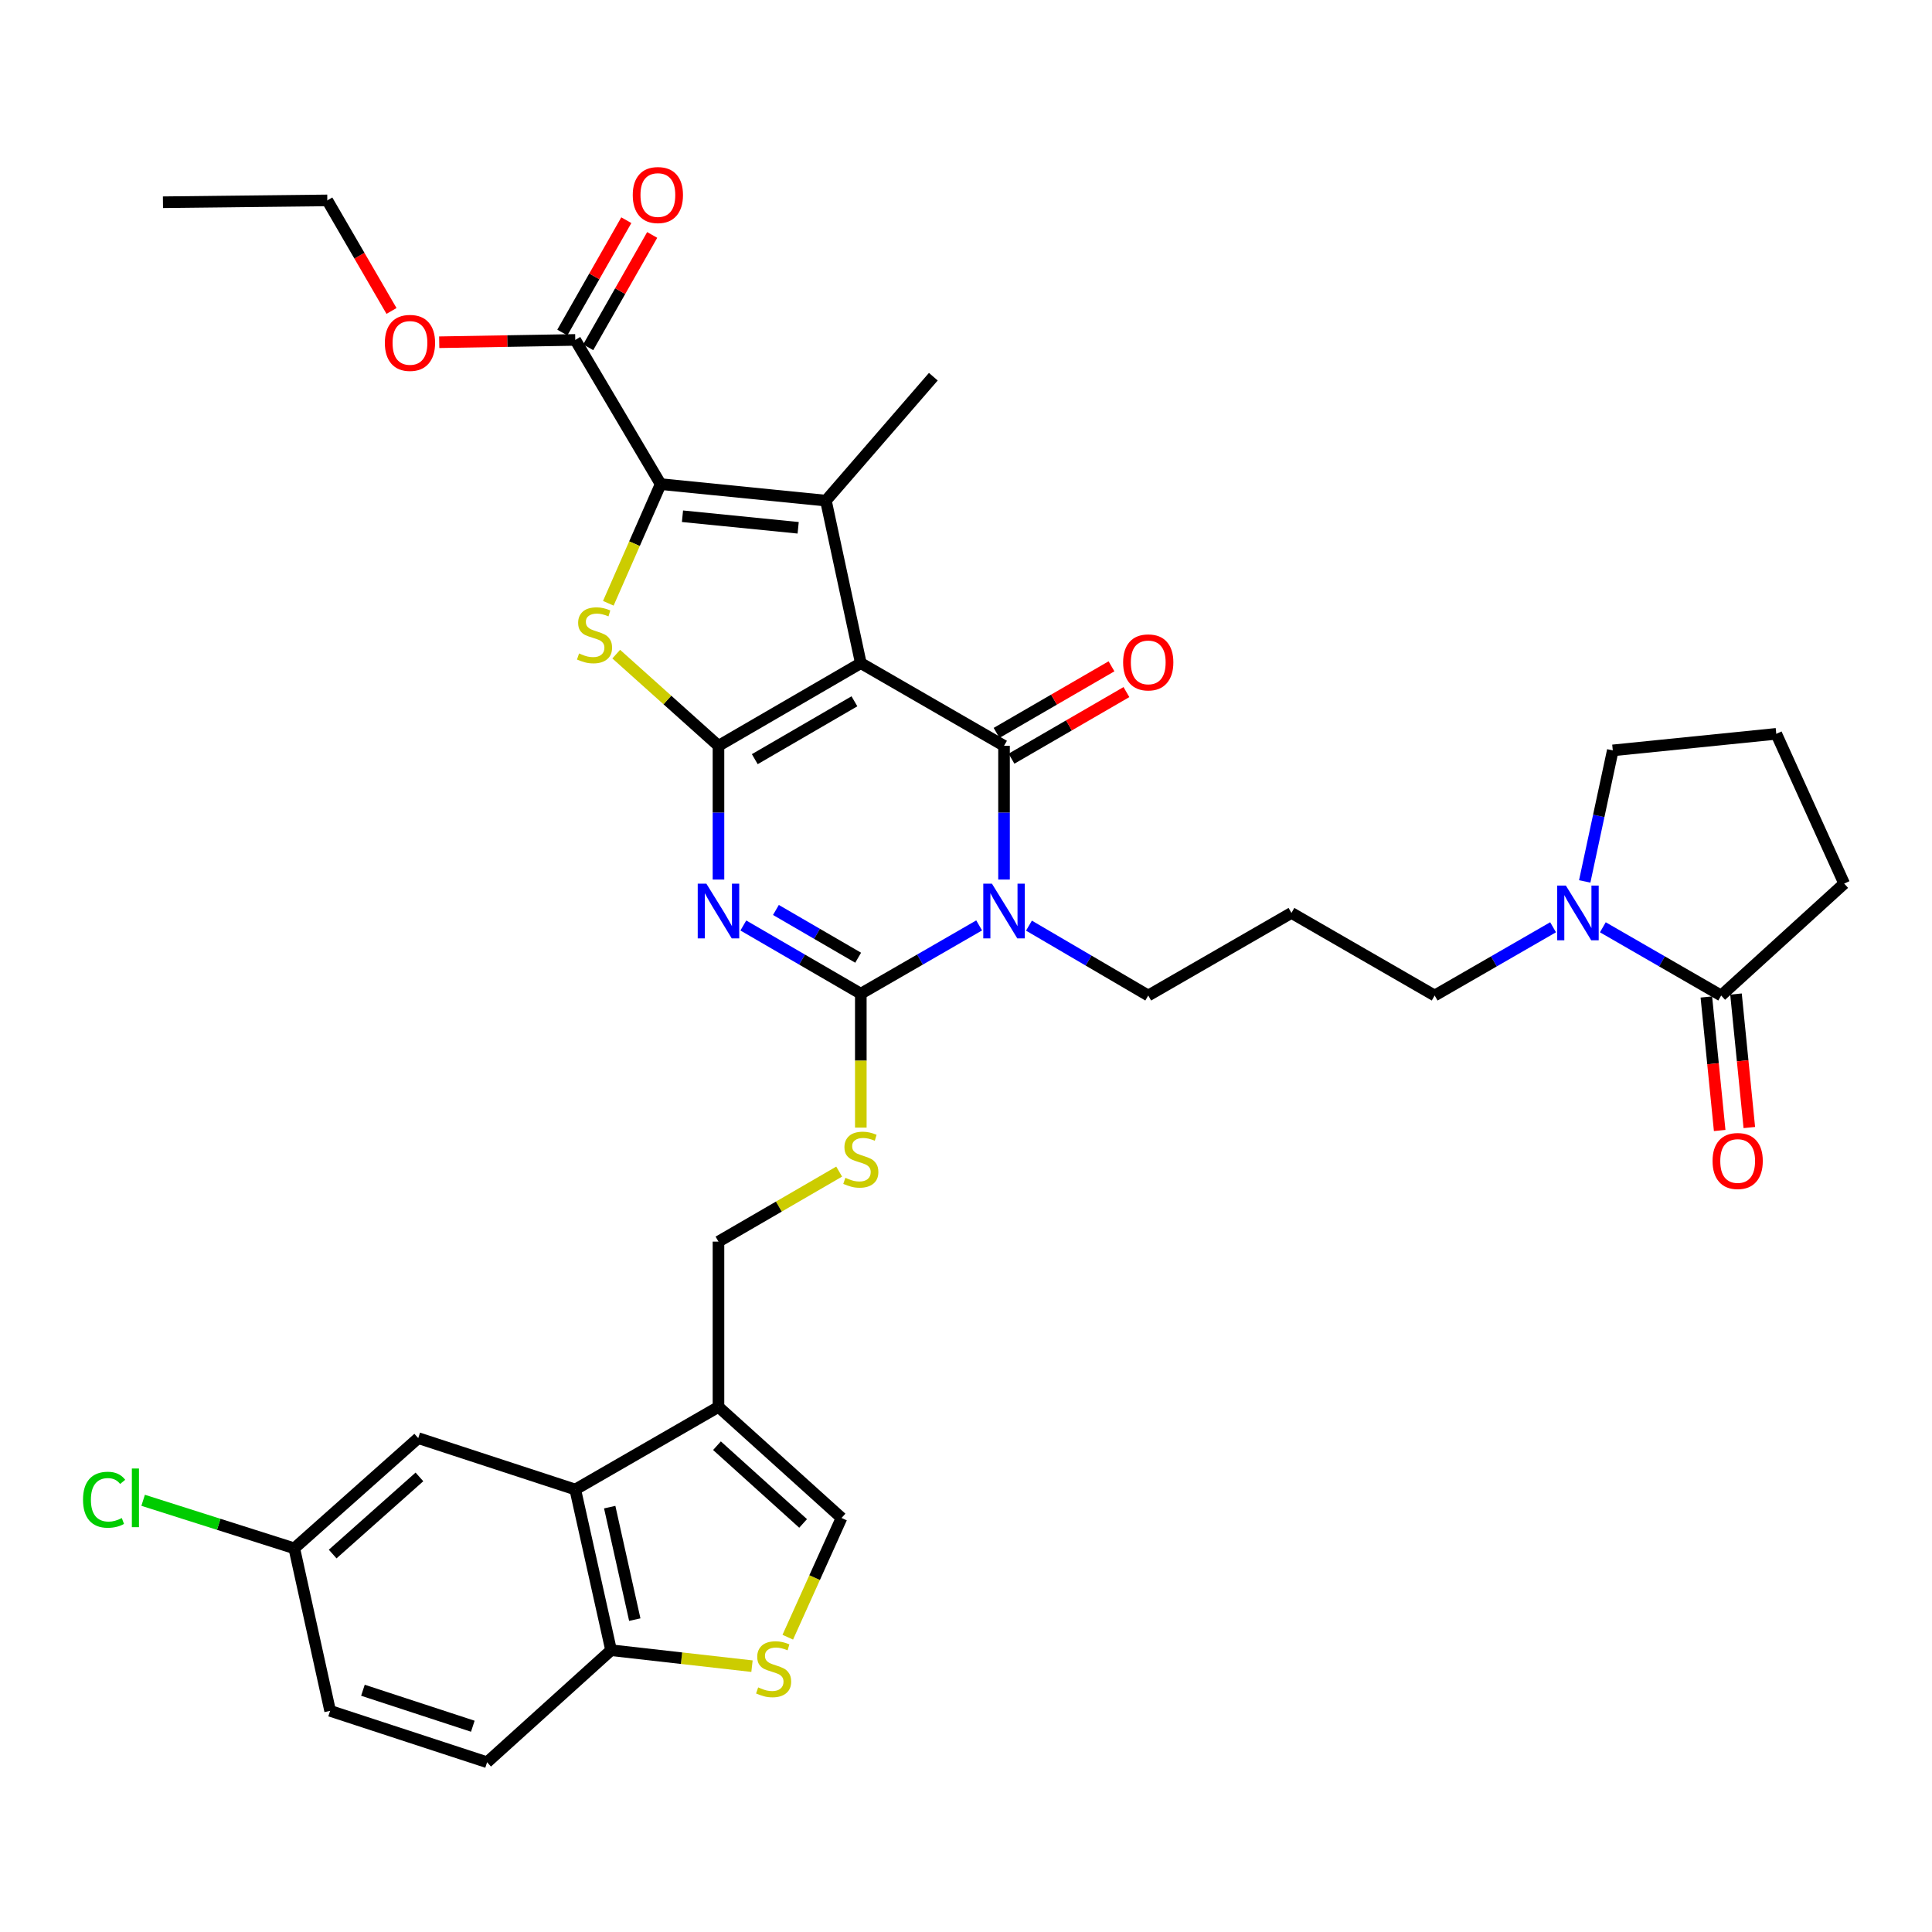 <?xml version='1.0' encoding='iso-8859-1'?>
<svg version='1.1' baseProfile='full'
              xmlns='http://www.w3.org/2000/svg'
                      xmlns:rdkit='http://www.rdkit.org/xml'
                      xmlns:xlink='http://www.w3.org/1999/xlink'
                  xml:space='preserve'
width='1000px' height='1000px' viewBox='0 0 1000 1000'>
<!-- END OF HEADER -->
<rect style='opacity:1.0;fill:#FFFFFF;stroke:none' width='1000' height='1000' x='0' y='0'> </rect>
<path class='bond-0' d='M 445.557,343.24 L 371.882,386.026' style='fill:none;fill-rule:evenodd;stroke:#000000;stroke-width:6px;stroke-linecap:butt;stroke-linejoin:miter;stroke-opacity:1' />
<path class='bond-0' d='M 442.249,362.991 L 390.676,392.942' style='fill:none;fill-rule:evenodd;stroke:#000000;stroke-width:6px;stroke-linecap:butt;stroke-linejoin:miter;stroke-opacity:1' />
<path class='bond-2' d='M 445.557,343.24 L 519.685,386.026' style='fill:none;fill-rule:evenodd;stroke:#000000;stroke-width:6px;stroke-linecap:butt;stroke-linejoin:miter;stroke-opacity:1' />
<path class='bond-5' d='M 445.557,343.24 L 427.491,259.124' style='fill:none;fill-rule:evenodd;stroke:#000000;stroke-width:6px;stroke-linecap:butt;stroke-linejoin:miter;stroke-opacity:1' />
<path class='bond-1' d='M 371.882,386.026 L 371.882,420.642' style='fill:none;fill-rule:evenodd;stroke:#000000;stroke-width:6px;stroke-linecap:butt;stroke-linejoin:miter;stroke-opacity:1' />
<path class='bond-1' d='M 371.882,420.642 L 371.882,455.258' style='fill:none;fill-rule:evenodd;stroke:#0000FF;stroke-width:6px;stroke-linecap:butt;stroke-linejoin:miter;stroke-opacity:1' />
<path class='bond-7' d='M 371.882,386.026 L 345.42,362.303' style='fill:none;fill-rule:evenodd;stroke:#000000;stroke-width:6px;stroke-linecap:butt;stroke-linejoin:miter;stroke-opacity:1' />
<path class='bond-7' d='M 345.42,362.303 L 318.958,338.579' style='fill:none;fill-rule:evenodd;stroke:#CCCC00;stroke-width:6px;stroke-linecap:butt;stroke-linejoin:miter;stroke-opacity:1' />
<path class='bond-37' d='M 384.752,479.03 L 415.154,496.686' style='fill:none;fill-rule:evenodd;stroke:#0000FF;stroke-width:6px;stroke-linecap:butt;stroke-linejoin:miter;stroke-opacity:1' />
<path class='bond-37' d='M 415.154,496.686 L 445.557,514.342' style='fill:none;fill-rule:evenodd;stroke:#000000;stroke-width:6px;stroke-linecap:butt;stroke-linejoin:miter;stroke-opacity:1' />
<path class='bond-37' d='M 401.616,470.994 L 422.897,483.353' style='fill:none;fill-rule:evenodd;stroke:#0000FF;stroke-width:6px;stroke-linecap:butt;stroke-linejoin:miter;stroke-opacity:1' />
<path class='bond-37' d='M 422.897,483.353 L 444.179,495.712' style='fill:none;fill-rule:evenodd;stroke:#000000;stroke-width:6px;stroke-linecap:butt;stroke-linejoin:miter;stroke-opacity:1' />
<path class='bond-3' d='M 519.685,386.026 L 519.685,420.642' style='fill:none;fill-rule:evenodd;stroke:#000000;stroke-width:6px;stroke-linecap:butt;stroke-linejoin:miter;stroke-opacity:1' />
<path class='bond-3' d='M 519.685,420.642 L 519.685,455.258' style='fill:none;fill-rule:evenodd;stroke:#0000FF;stroke-width:6px;stroke-linecap:butt;stroke-linejoin:miter;stroke-opacity:1' />
<path class='bond-17' d='M 523.551,392.696 L 553.293,375.46' style='fill:none;fill-rule:evenodd;stroke:#000000;stroke-width:6px;stroke-linecap:butt;stroke-linejoin:miter;stroke-opacity:1' />
<path class='bond-17' d='M 553.293,375.46 L 583.036,358.223' style='fill:none;fill-rule:evenodd;stroke:#FF0000;stroke-width:6px;stroke-linecap:butt;stroke-linejoin:miter;stroke-opacity:1' />
<path class='bond-17' d='M 515.82,379.356 L 545.562,362.119' style='fill:none;fill-rule:evenodd;stroke:#000000;stroke-width:6px;stroke-linecap:butt;stroke-linejoin:miter;stroke-opacity:1' />
<path class='bond-17' d='M 545.562,362.119 L 575.305,344.883' style='fill:none;fill-rule:evenodd;stroke:#FF0000;stroke-width:6px;stroke-linecap:butt;stroke-linejoin:miter;stroke-opacity:1' />
<path class='bond-4' d='M 506.805,478.99 L 476.181,496.666' style='fill:none;fill-rule:evenodd;stroke:#0000FF;stroke-width:6px;stroke-linecap:butt;stroke-linejoin:miter;stroke-opacity:1' />
<path class='bond-4' d='M 476.181,496.666 L 445.557,514.342' style='fill:none;fill-rule:evenodd;stroke:#000000;stroke-width:6px;stroke-linecap:butt;stroke-linejoin:miter;stroke-opacity:1' />
<path class='bond-22' d='M 532.588,479.113 L 563.458,497.195' style='fill:none;fill-rule:evenodd;stroke:#0000FF;stroke-width:6px;stroke-linecap:butt;stroke-linejoin:miter;stroke-opacity:1' />
<path class='bond-22' d='M 563.458,497.195 L 594.328,515.276' style='fill:none;fill-rule:evenodd;stroke:#000000;stroke-width:6px;stroke-linecap:butt;stroke-linejoin:miter;stroke-opacity:1' />
<path class='bond-15' d='M 445.557,514.342 L 445.557,548.999' style='fill:none;fill-rule:evenodd;stroke:#000000;stroke-width:6px;stroke-linecap:butt;stroke-linejoin:miter;stroke-opacity:1' />
<path class='bond-15' d='M 445.557,548.999 L 445.557,583.655' style='fill:none;fill-rule:evenodd;stroke:#CCCC00;stroke-width:6px;stroke-linecap:butt;stroke-linejoin:miter;stroke-opacity:1' />
<path class='bond-6' d='M 427.491,259.124 L 341.953,250.584' style='fill:none;fill-rule:evenodd;stroke:#000000;stroke-width:6px;stroke-linecap:butt;stroke-linejoin:miter;stroke-opacity:1' />
<path class='bond-6' d='M 413.129,273.185 L 353.252,267.207' style='fill:none;fill-rule:evenodd;stroke:#000000;stroke-width:6px;stroke-linecap:butt;stroke-linejoin:miter;stroke-opacity:1' />
<path class='bond-26' d='M 427.491,259.124 L 483.092,194.975' style='fill:none;fill-rule:evenodd;stroke:#000000;stroke-width:6px;stroke-linecap:butt;stroke-linejoin:miter;stroke-opacity:1' />
<path class='bond-11' d='M 341.953,250.584 L 297.754,175.941' style='fill:none;fill-rule:evenodd;stroke:#000000;stroke-width:6px;stroke-linecap:butt;stroke-linejoin:miter;stroke-opacity:1' />
<path class='bond-36' d='M 341.953,250.584 L 328.407,281.421' style='fill:none;fill-rule:evenodd;stroke:#000000;stroke-width:6px;stroke-linecap:butt;stroke-linejoin:miter;stroke-opacity:1' />
<path class='bond-36' d='M 328.407,281.421 L 314.861,312.259' style='fill:none;fill-rule:evenodd;stroke:#CCCC00;stroke-width:6px;stroke-linecap:butt;stroke-linejoin:miter;stroke-opacity:1' />
<path class='bond-8' d='M 371.882,728.222 L 371.882,642.658' style='fill:none;fill-rule:evenodd;stroke:#000000;stroke-width:6px;stroke-linecap:butt;stroke-linejoin:miter;stroke-opacity:1' />
<path class='bond-9' d='M 371.882,728.222 L 297.754,770.965' style='fill:none;fill-rule:evenodd;stroke:#000000;stroke-width:6px;stroke-linecap:butt;stroke-linejoin:miter;stroke-opacity:1' />
<path class='bond-12' d='M 371.882,728.222 L 435.569,785.698' style='fill:none;fill-rule:evenodd;stroke:#000000;stroke-width:6px;stroke-linecap:butt;stroke-linejoin:miter;stroke-opacity:1' />
<path class='bond-12' d='M 371.105,748.29 L 415.686,788.523' style='fill:none;fill-rule:evenodd;stroke:#000000;stroke-width:6px;stroke-linecap:butt;stroke-linejoin:miter;stroke-opacity:1' />
<path class='bond-16' d='M 297.754,770.965 L 316.29,854.148' style='fill:none;fill-rule:evenodd;stroke:#000000;stroke-width:6px;stroke-linecap:butt;stroke-linejoin:miter;stroke-opacity:1' />
<path class='bond-16' d='M 315.583,780.089 L 328.559,838.317' style='fill:none;fill-rule:evenodd;stroke:#000000;stroke-width:6px;stroke-linecap:butt;stroke-linejoin:miter;stroke-opacity:1' />
<path class='bond-19' d='M 297.754,770.965 L 216.473,744.368' style='fill:none;fill-rule:evenodd;stroke:#000000;stroke-width:6px;stroke-linecap:butt;stroke-linejoin:miter;stroke-opacity:1' />
<path class='bond-10' d='M 407.751,847.415 L 421.66,816.557' style='fill:none;fill-rule:evenodd;stroke:#CCCC00;stroke-width:6px;stroke-linecap:butt;stroke-linejoin:miter;stroke-opacity:1' />
<path class='bond-10' d='M 421.66,816.557 L 435.569,785.698' style='fill:none;fill-rule:evenodd;stroke:#000000;stroke-width:6px;stroke-linecap:butt;stroke-linejoin:miter;stroke-opacity:1' />
<path class='bond-39' d='M 389.227,862.405 L 352.758,858.277' style='fill:none;fill-rule:evenodd;stroke:#CCCC00;stroke-width:6px;stroke-linecap:butt;stroke-linejoin:miter;stroke-opacity:1' />
<path class='bond-39' d='M 352.758,858.277 L 316.29,854.148' style='fill:none;fill-rule:evenodd;stroke:#000000;stroke-width:6px;stroke-linecap:butt;stroke-linejoin:miter;stroke-opacity:1' />
<path class='bond-21' d='M 304.452,179.757 L 321.014,150.681' style='fill:none;fill-rule:evenodd;stroke:#000000;stroke-width:6px;stroke-linecap:butt;stroke-linejoin:miter;stroke-opacity:1' />
<path class='bond-21' d='M 321.014,150.681 L 337.575,121.606' style='fill:none;fill-rule:evenodd;stroke:#FF0000;stroke-width:6px;stroke-linecap:butt;stroke-linejoin:miter;stroke-opacity:1' />
<path class='bond-21' d='M 291.055,172.126 L 307.616,143.05' style='fill:none;fill-rule:evenodd;stroke:#000000;stroke-width:6px;stroke-linecap:butt;stroke-linejoin:miter;stroke-opacity:1' />
<path class='bond-21' d='M 307.616,143.05 L 324.178,113.975' style='fill:none;fill-rule:evenodd;stroke:#FF0000;stroke-width:6px;stroke-linecap:butt;stroke-linejoin:miter;stroke-opacity:1' />
<path class='bond-27' d='M 297.754,175.941 L 262.545,176.541' style='fill:none;fill-rule:evenodd;stroke:#000000;stroke-width:6px;stroke-linecap:butt;stroke-linejoin:miter;stroke-opacity:1' />
<path class='bond-27' d='M 262.545,176.541 L 227.337,177.14' style='fill:none;fill-rule:evenodd;stroke:#FF0000;stroke-width:6px;stroke-linecap:butt;stroke-linejoin:miter;stroke-opacity:1' />
<path class='bond-13' d='M 803.867,479.955 L 773.222,497.615' style='fill:none;fill-rule:evenodd;stroke:#0000FF;stroke-width:6px;stroke-linecap:butt;stroke-linejoin:miter;stroke-opacity:1' />
<path class='bond-13' d='M 773.222,497.615 L 742.576,515.276' style='fill:none;fill-rule:evenodd;stroke:#000000;stroke-width:6px;stroke-linecap:butt;stroke-linejoin:miter;stroke-opacity:1' />
<path class='bond-14' d='M 829.627,479.959 L 860.251,497.617' style='fill:none;fill-rule:evenodd;stroke:#0000FF;stroke-width:6px;stroke-linecap:butt;stroke-linejoin:miter;stroke-opacity:1' />
<path class='bond-14' d='M 860.251,497.617 L 890.876,515.276' style='fill:none;fill-rule:evenodd;stroke:#000000;stroke-width:6px;stroke-linecap:butt;stroke-linejoin:miter;stroke-opacity:1' />
<path class='bond-31' d='M 820.243,456.221 L 827.511,422.31' style='fill:none;fill-rule:evenodd;stroke:#0000FF;stroke-width:6px;stroke-linecap:butt;stroke-linejoin:miter;stroke-opacity:1' />
<path class='bond-31' d='M 827.511,422.31 L 834.778,388.399' style='fill:none;fill-rule:evenodd;stroke:#000000;stroke-width:6px;stroke-linecap:butt;stroke-linejoin:miter;stroke-opacity:1' />
<path class='bond-20' d='M 883.205,516.041 L 886.653,550.593' style='fill:none;fill-rule:evenodd;stroke:#000000;stroke-width:6px;stroke-linecap:butt;stroke-linejoin:miter;stroke-opacity:1' />
<path class='bond-20' d='M 886.653,550.593 L 890.101,585.144' style='fill:none;fill-rule:evenodd;stroke:#FF0000;stroke-width:6px;stroke-linecap:butt;stroke-linejoin:miter;stroke-opacity:1' />
<path class='bond-20' d='M 898.547,514.51 L 901.995,549.061' style='fill:none;fill-rule:evenodd;stroke:#000000;stroke-width:6px;stroke-linecap:butt;stroke-linejoin:miter;stroke-opacity:1' />
<path class='bond-20' d='M 901.995,549.061 L 905.443,583.613' style='fill:none;fill-rule:evenodd;stroke:#FF0000;stroke-width:6px;stroke-linecap:butt;stroke-linejoin:miter;stroke-opacity:1' />
<path class='bond-32' d='M 890.876,515.276 L 954.545,457.337' style='fill:none;fill-rule:evenodd;stroke:#000000;stroke-width:6px;stroke-linecap:butt;stroke-linejoin:miter;stroke-opacity:1' />
<path class='bond-18' d='M 434.347,606.418 L 403.115,624.538' style='fill:none;fill-rule:evenodd;stroke:#CCCC00;stroke-width:6px;stroke-linecap:butt;stroke-linejoin:miter;stroke-opacity:1' />
<path class='bond-18' d='M 403.115,624.538 L 371.882,642.658' style='fill:none;fill-rule:evenodd;stroke:#000000;stroke-width:6px;stroke-linecap:butt;stroke-linejoin:miter;stroke-opacity:1' />
<path class='bond-23' d='M 316.29,854.148 L 252.115,912.138' style='fill:none;fill-rule:evenodd;stroke:#000000;stroke-width:6px;stroke-linecap:butt;stroke-linejoin:miter;stroke-opacity:1' />
<path class='bond-24' d='M 216.473,744.368 L 152.323,801.408' style='fill:none;fill-rule:evenodd;stroke:#000000;stroke-width:6px;stroke-linecap:butt;stroke-linejoin:miter;stroke-opacity:1' />
<path class='bond-24' d='M 217.095,764.447 L 172.191,804.374' style='fill:none;fill-rule:evenodd;stroke:#000000;stroke-width:6px;stroke-linecap:butt;stroke-linejoin:miter;stroke-opacity:1' />
<path class='bond-25' d='M 594.328,515.276 L 668.447,472.532' style='fill:none;fill-rule:evenodd;stroke:#000000;stroke-width:6px;stroke-linecap:butt;stroke-linejoin:miter;stroke-opacity:1' />
<path class='bond-40' d='M 252.115,912.138 L 170.868,885.533' style='fill:none;fill-rule:evenodd;stroke:#000000;stroke-width:6px;stroke-linecap:butt;stroke-linejoin:miter;stroke-opacity:1' />
<path class='bond-40' d='M 244.726,893.495 L 187.853,874.871' style='fill:none;fill-rule:evenodd;stroke:#000000;stroke-width:6px;stroke-linecap:butt;stroke-linejoin:miter;stroke-opacity:1' />
<path class='bond-29' d='M 152.323,801.408 L 170.868,885.533' style='fill:none;fill-rule:evenodd;stroke:#000000;stroke-width:6px;stroke-linecap:butt;stroke-linejoin:miter;stroke-opacity:1' />
<path class='bond-30' d='M 152.323,801.408 L 113.206,788.98' style='fill:none;fill-rule:evenodd;stroke:#000000;stroke-width:6px;stroke-linecap:butt;stroke-linejoin:miter;stroke-opacity:1' />
<path class='bond-30' d='M 113.206,788.98 L 74.088,776.552' style='fill:none;fill-rule:evenodd;stroke:#00CC00;stroke-width:6px;stroke-linecap:butt;stroke-linejoin:miter;stroke-opacity:1' />
<path class='bond-28' d='M 668.447,472.532 L 742.576,515.276' style='fill:none;fill-rule:evenodd;stroke:#000000;stroke-width:6px;stroke-linecap:butt;stroke-linejoin:miter;stroke-opacity:1' />
<path class='bond-34' d='M 202.645,160.948 L 186.028,132.335' style='fill:none;fill-rule:evenodd;stroke:#FF0000;stroke-width:6px;stroke-linecap:butt;stroke-linejoin:miter;stroke-opacity:1' />
<path class='bond-34' d='M 186.028,132.335 L 169.412,103.723' style='fill:none;fill-rule:evenodd;stroke:#000000;stroke-width:6px;stroke-linecap:butt;stroke-linejoin:miter;stroke-opacity:1' />
<path class='bond-33' d='M 834.778,388.399 L 919.4,379.833' style='fill:none;fill-rule:evenodd;stroke:#000000;stroke-width:6px;stroke-linecap:butt;stroke-linejoin:miter;stroke-opacity:1' />
<path class='bond-38' d='M 954.545,457.337 L 919.4,379.833' style='fill:none;fill-rule:evenodd;stroke:#000000;stroke-width:6px;stroke-linecap:butt;stroke-linejoin:miter;stroke-opacity:1' />
<path class='bond-35' d='M 169.412,103.723 L 84.345,104.674' style='fill:none;fill-rule:evenodd;stroke:#000000;stroke-width:6px;stroke-linecap:butt;stroke-linejoin:miter;stroke-opacity:1' />
<path  class='atom-2' d='M 365.622 457.396
L 374.902 472.396
Q 375.822 473.876, 377.302 476.556
Q 378.782 479.236, 378.862 479.396
L 378.862 457.396
L 382.622 457.396
L 382.622 485.716
L 378.742 485.716
L 368.782 469.316
Q 367.622 467.396, 366.382 465.196
Q 365.182 462.996, 364.822 462.316
L 364.822 485.716
L 361.142 485.716
L 361.142 457.396
L 365.622 457.396
' fill='#0000FF'/>
<path  class='atom-4' d='M 513.425 457.396
L 522.705 472.396
Q 523.625 473.876, 525.105 476.556
Q 526.585 479.236, 526.665 479.396
L 526.665 457.396
L 530.425 457.396
L 530.425 485.716
L 526.545 485.716
L 516.585 469.316
Q 515.425 467.396, 514.185 465.196
Q 512.985 462.996, 512.625 462.316
L 512.625 485.716
L 508.945 485.716
L 508.945 457.396
L 513.425 457.396
' fill='#0000FF'/>
<path  class='atom-8' d='M 299.724 338.227
Q 300.044 338.347, 301.364 338.907
Q 302.684 339.467, 304.124 339.827
Q 305.604 340.147, 307.044 340.147
Q 309.724 340.147, 311.284 338.867
Q 312.844 337.547, 312.844 335.267
Q 312.844 333.707, 312.044 332.747
Q 311.284 331.787, 310.084 331.267
Q 308.884 330.747, 306.884 330.147
Q 304.364 329.387, 302.844 328.667
Q 301.364 327.947, 300.284 326.427
Q 299.244 324.907, 299.244 322.347
Q 299.244 318.787, 301.644 316.587
Q 304.084 314.387, 308.884 314.387
Q 312.164 314.387, 315.884 315.947
L 314.964 319.027
Q 311.564 317.627, 309.004 317.627
Q 306.244 317.627, 304.724 318.787
Q 303.204 319.907, 303.244 321.867
Q 303.244 323.387, 304.004 324.307
Q 304.804 325.227, 305.924 325.747
Q 307.084 326.267, 309.004 326.867
Q 311.564 327.667, 313.084 328.467
Q 314.604 329.267, 315.684 330.907
Q 316.804 332.507, 316.804 335.267
Q 316.804 339.187, 314.164 341.307
Q 311.564 343.387, 307.204 343.387
Q 304.684 343.387, 302.764 342.827
Q 300.884 342.307, 298.644 341.387
L 299.724 338.227
' fill='#CCCC00'/>
<path  class='atom-11' d='M 392.423 873.393
Q 392.743 873.513, 394.063 874.073
Q 395.383 874.633, 396.823 874.993
Q 398.303 875.313, 399.743 875.313
Q 402.423 875.313, 403.983 874.033
Q 405.543 872.713, 405.543 870.433
Q 405.543 868.873, 404.743 867.913
Q 403.983 866.953, 402.783 866.433
Q 401.583 865.913, 399.583 865.313
Q 397.063 864.553, 395.543 863.833
Q 394.063 863.113, 392.983 861.593
Q 391.943 860.073, 391.943 857.513
Q 391.943 853.953, 394.343 851.753
Q 396.783 849.553, 401.583 849.553
Q 404.863 849.553, 408.583 851.113
L 407.663 854.193
Q 404.263 852.793, 401.703 852.793
Q 398.943 852.793, 397.423 853.953
Q 395.903 855.073, 395.943 857.033
Q 395.943 858.553, 396.703 859.473
Q 397.503 860.393, 398.623 860.913
Q 399.783 861.433, 401.703 862.033
Q 404.263 862.833, 405.783 863.633
Q 407.303 864.433, 408.383 866.073
Q 409.503 867.673, 409.503 870.433
Q 409.503 874.353, 406.863 876.473
Q 404.263 878.553, 399.903 878.553
Q 397.383 878.553, 395.463 877.993
Q 393.583 877.473, 391.343 876.553
L 392.423 873.393
' fill='#CCCC00'/>
<path  class='atom-14' d='M 810.487 458.372
L 819.767 473.372
Q 820.687 474.852, 822.167 477.532
Q 823.647 480.212, 823.727 480.372
L 823.727 458.372
L 827.487 458.372
L 827.487 486.692
L 823.607 486.692
L 813.647 470.292
Q 812.487 468.372, 811.247 466.172
Q 810.047 463.972, 809.687 463.292
L 809.687 486.692
L 806.007 486.692
L 806.007 458.372
L 810.487 458.372
' fill='#0000FF'/>
<path  class='atom-16' d='M 437.557 609.635
Q 437.877 609.755, 439.197 610.315
Q 440.517 610.875, 441.957 611.235
Q 443.437 611.555, 444.877 611.555
Q 447.557 611.555, 449.117 610.275
Q 450.677 608.955, 450.677 606.675
Q 450.677 605.115, 449.877 604.155
Q 449.117 603.195, 447.917 602.675
Q 446.717 602.155, 444.717 601.555
Q 442.197 600.795, 440.677 600.075
Q 439.197 599.355, 438.117 597.835
Q 437.077 596.315, 437.077 593.755
Q 437.077 590.195, 439.477 587.995
Q 441.917 585.795, 446.717 585.795
Q 449.997 585.795, 453.717 587.355
L 452.797 590.435
Q 449.397 589.035, 446.837 589.035
Q 444.077 589.035, 442.557 590.195
Q 441.037 591.315, 441.077 593.275
Q 441.077 594.795, 441.837 595.715
Q 442.637 596.635, 443.757 597.155
Q 444.917 597.675, 446.837 598.275
Q 449.397 599.075, 450.917 599.875
Q 452.437 600.675, 453.517 602.315
Q 454.637 603.915, 454.637 606.675
Q 454.637 610.595, 451.997 612.715
Q 449.397 614.795, 445.037 614.795
Q 442.517 614.795, 440.597 614.235
Q 438.717 613.715, 436.477 612.795
L 437.557 609.635
' fill='#CCCC00'/>
<path  class='atom-18' d='M 581.328 342.849
Q 581.328 336.049, 584.688 332.249
Q 588.048 328.449, 594.328 328.449
Q 600.608 328.449, 603.968 332.249
Q 607.328 336.049, 607.328 342.849
Q 607.328 349.729, 603.928 353.649
Q 600.528 357.529, 594.328 357.529
Q 588.088 357.529, 584.688 353.649
Q 581.328 349.769, 581.328 342.849
M 594.328 354.329
Q 598.648 354.329, 600.968 351.449
Q 603.328 348.529, 603.328 342.849
Q 603.328 337.289, 600.968 334.489
Q 598.648 331.649, 594.328 331.649
Q 590.008 331.649, 587.648 334.449
Q 585.328 337.249, 585.328 342.849
Q 585.328 348.569, 587.648 351.449
Q 590.008 354.329, 594.328 354.329
' fill='#FF0000'/>
<path  class='atom-21' d='M 886.416 600.928
Q 886.416 594.128, 889.776 590.328
Q 893.136 586.528, 899.416 586.528
Q 905.696 586.528, 909.056 590.328
Q 912.416 594.128, 912.416 600.928
Q 912.416 607.808, 909.016 611.728
Q 905.616 615.608, 899.416 615.608
Q 893.176 615.608, 889.776 611.728
Q 886.416 607.848, 886.416 600.928
M 899.416 612.408
Q 903.736 612.408, 906.056 609.528
Q 908.416 606.608, 908.416 600.928
Q 908.416 595.368, 906.056 592.568
Q 903.736 589.728, 899.416 589.728
Q 895.096 589.728, 892.736 592.528
Q 890.416 595.328, 890.416 600.928
Q 890.416 606.648, 892.736 609.528
Q 895.096 612.408, 899.416 612.408
' fill='#FF0000'/>
<path  class='atom-22' d='M 327.514 100.951
Q 327.514 94.151, 330.874 90.351
Q 334.234 86.551, 340.514 86.551
Q 346.794 86.551, 350.154 90.351
Q 353.514 94.151, 353.514 100.951
Q 353.514 107.831, 350.114 111.751
Q 346.714 115.631, 340.514 115.631
Q 334.274 115.631, 330.874 111.751
Q 327.514 107.871, 327.514 100.951
M 340.514 112.431
Q 344.834 112.431, 347.154 109.551
Q 349.514 106.631, 349.514 100.951
Q 349.514 95.391, 347.154 92.591
Q 344.834 89.751, 340.514 89.751
Q 336.194 89.751, 333.834 92.551
Q 331.514 95.351, 331.514 100.951
Q 331.514 106.671, 333.834 109.551
Q 336.194 112.431, 340.514 112.431
' fill='#FF0000'/>
<path  class='atom-28' d='M 199.198 177.477
Q 199.198 170.677, 202.558 166.877
Q 205.918 163.077, 212.198 163.077
Q 218.478 163.077, 221.838 166.877
Q 225.198 170.677, 225.198 177.477
Q 225.198 184.357, 221.798 188.277
Q 218.398 192.157, 212.198 192.157
Q 205.958 192.157, 202.558 188.277
Q 199.198 184.397, 199.198 177.477
M 212.198 188.957
Q 216.518 188.957, 218.838 186.077
Q 221.198 183.157, 221.198 177.477
Q 221.198 171.917, 218.838 169.117
Q 216.518 166.277, 212.198 166.277
Q 207.878 166.277, 205.518 169.077
Q 203.198 171.877, 203.198 177.477
Q 203.198 183.197, 205.518 186.077
Q 207.878 188.957, 212.198 188.957
' fill='#FF0000'/>
<path  class='atom-31' d='M 42.971 776.262
Q 42.971 769.222, 46.251 765.542
Q 49.571 761.822, 55.851 761.822
Q 61.691 761.822, 64.811 765.942
L 62.171 768.102
Q 59.891 765.102, 55.851 765.102
Q 51.571 765.102, 49.291 767.982
Q 47.051 770.822, 47.051 776.262
Q 47.051 781.862, 49.371 784.742
Q 51.731 787.622, 56.291 787.622
Q 59.411 787.622, 63.051 785.742
L 64.171 788.742
Q 62.691 789.702, 60.451 790.262
Q 58.211 790.822, 55.731 790.822
Q 49.571 790.822, 46.251 787.062
Q 42.971 783.302, 42.971 776.262
' fill='#00CC00'/>
<path  class='atom-31' d='M 68.251 760.102
L 71.931 760.102
L 71.931 790.462
L 68.251 790.462
L 68.251 760.102
' fill='#00CC00'/>
</svg>
